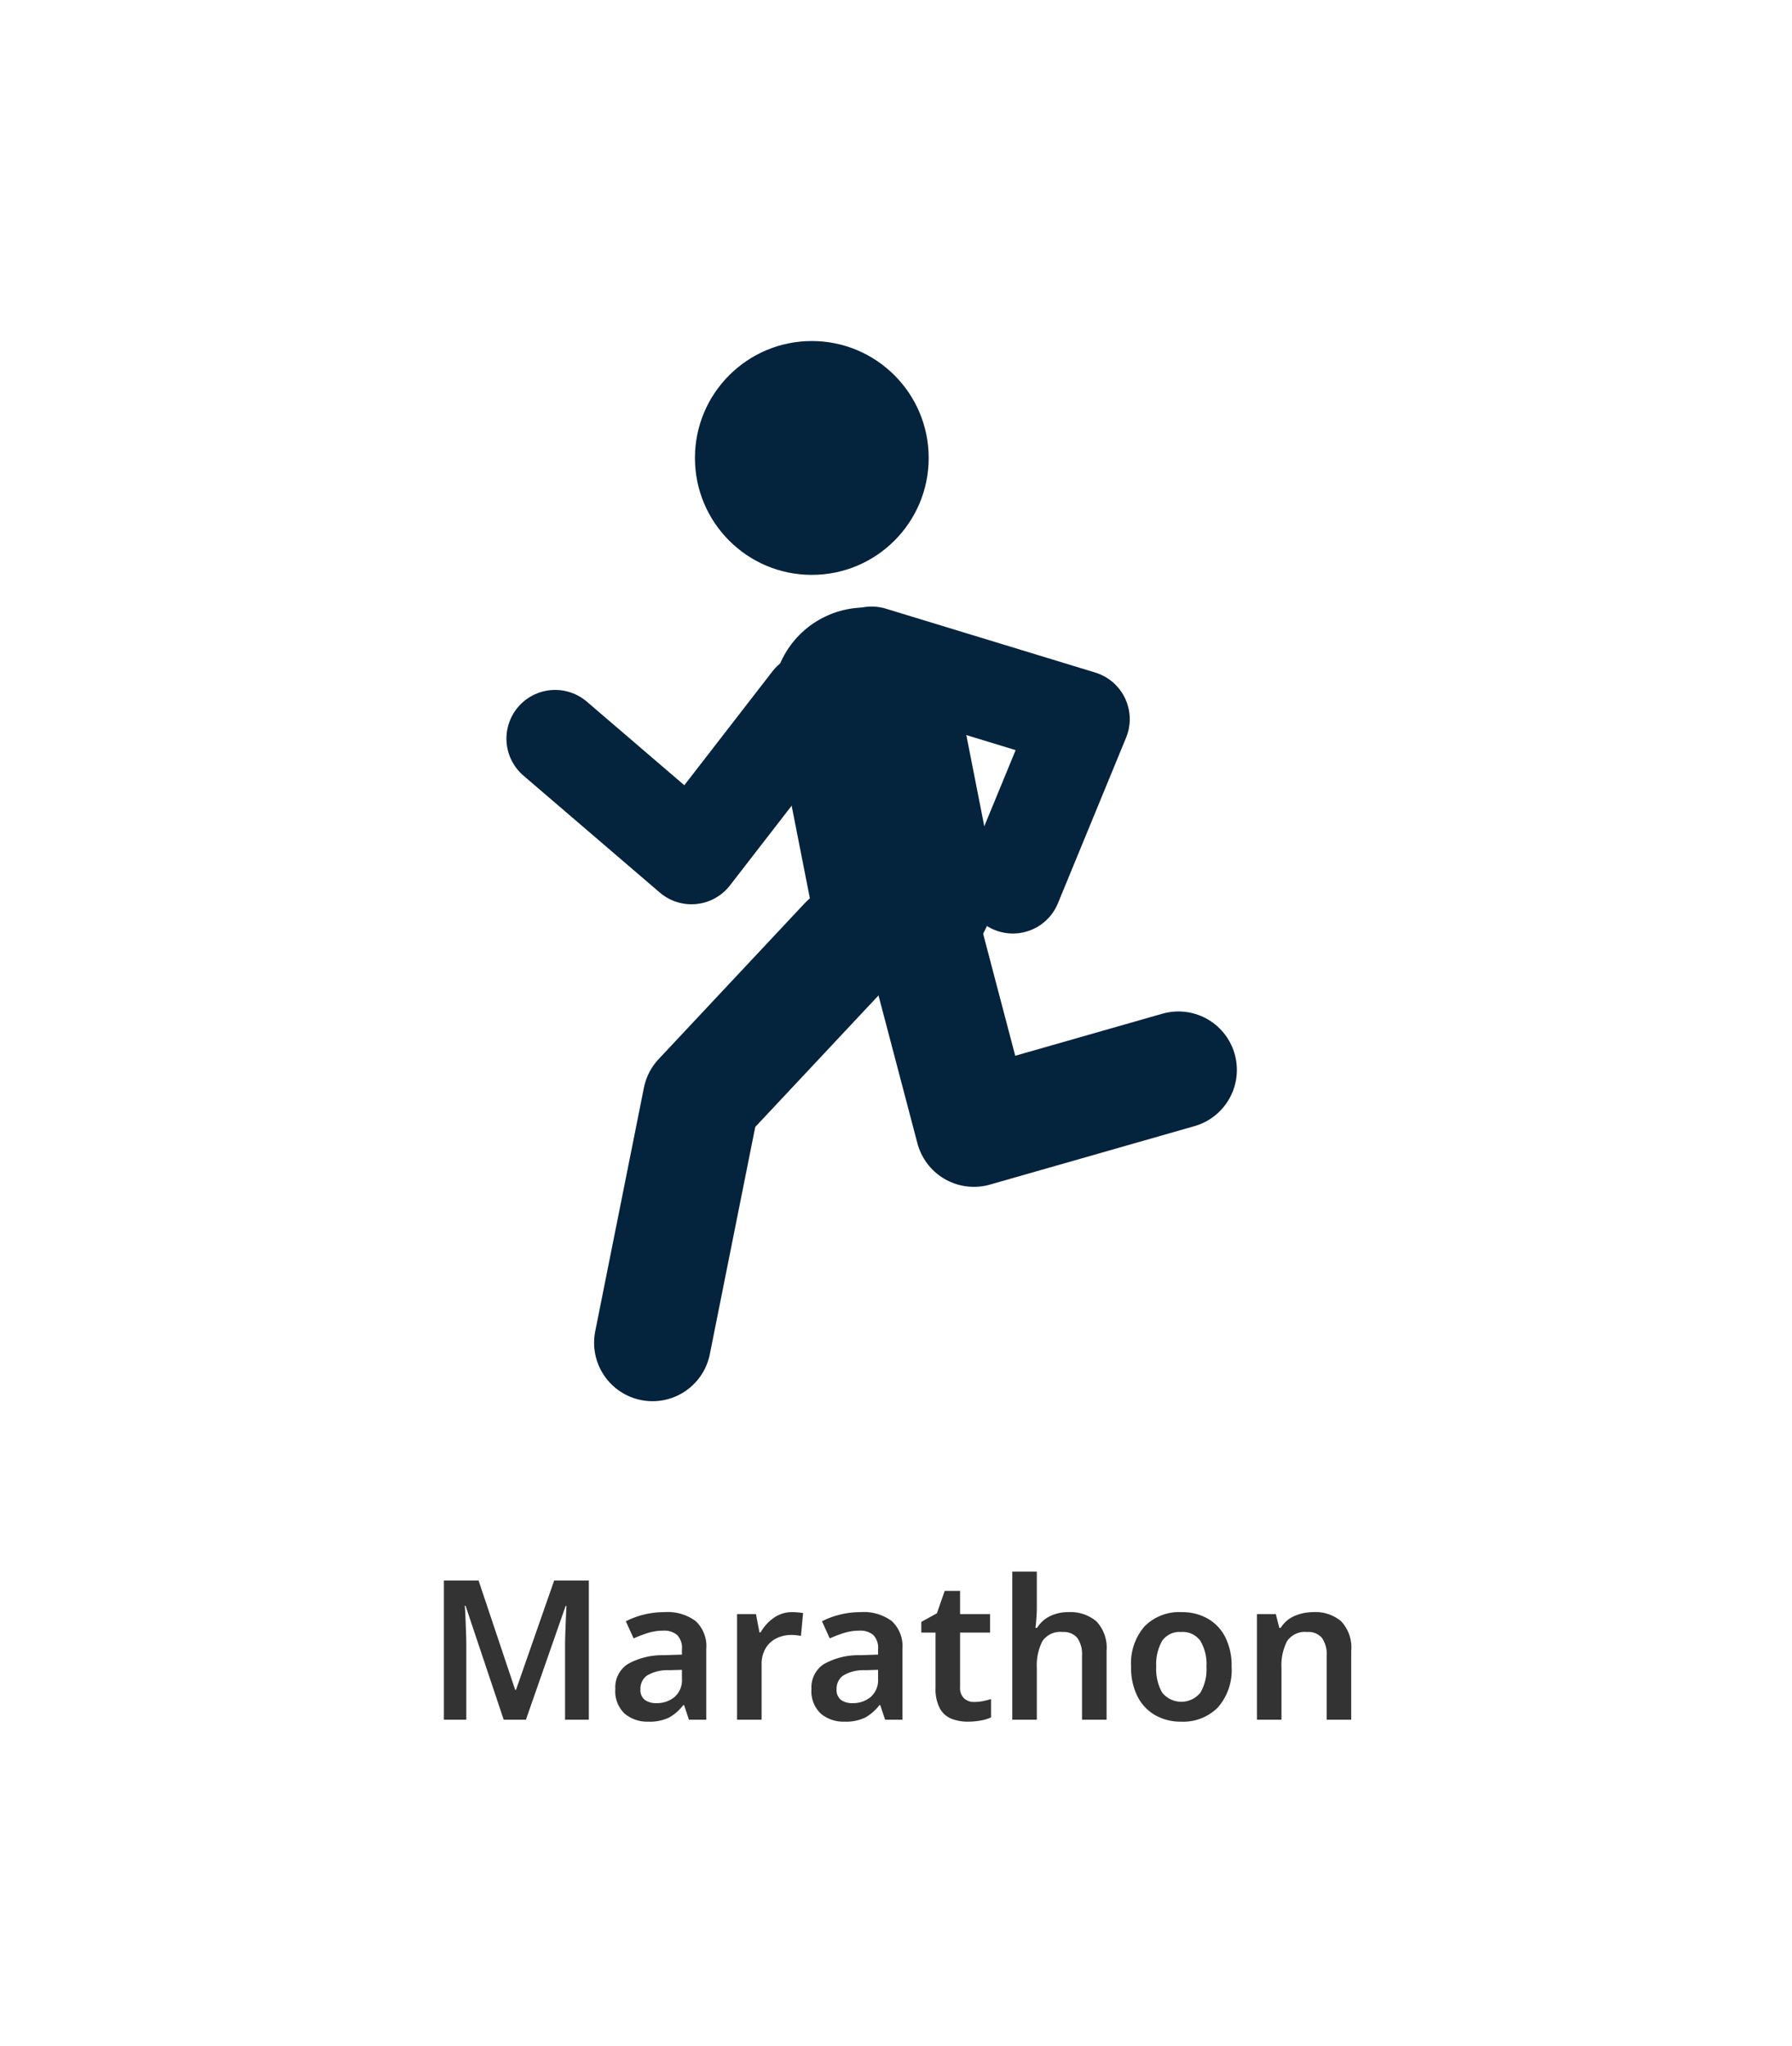 <svg xmlns="http://www.w3.org/2000/svg" width="184" height="210" viewBox="0 0 184 210"><g transform="translate(-800 -3130.338)"><g transform="translate(800 3130.338)"><rect width="184" height="210" fill="#fff"/><path d="M35.72,21,31.8,9.3h-.08q.04.4.07,1.13t.06,1.58q.03.85.03,1.59V21h-2.3V6.72h3.56L36.9,17.94h.08L40.9,6.72h3.56V21H42.02V13.48q0-.68.03-1.49t.06-1.54q.03-.73.05-1.13h-.08L38,21ZM52.24,9.96a4.829,4.829,0,0,1,3.19.92,3.511,3.511,0,0,1,1.09,2.84V21H54.74l-.5-1.5h-.08a4.769,4.769,0,0,1-1.48,1.29,4.592,4.592,0,0,1-2.12.41,3.6,3.6,0,0,1-2.42-.82,3.16,3.16,0,0,1-.96-2.54,2.848,2.848,0,0,1,1.23-2.52,7.2,7.2,0,0,1,3.73-.94l1.88-.06v-.54a1.888,1.888,0,0,0-.5-1.48,2.049,2.049,0,0,0-1.4-.44,5.325,5.325,0,0,0-1.57.23,11.982,11.982,0,0,0-1.49.57l-.8-1.76a8.3,8.3,0,0,1,1.83-.68A8.752,8.752,0,0,1,52.24,9.96Zm1.78,5.92-1.32.04a4.064,4.064,0,0,0-2.3.57,1.661,1.661,0,0,0-.64,1.37,1.285,1.285,0,0,0,.45,1.11,1.966,1.966,0,0,0,1.19.33,2.818,2.818,0,0,0,1.86-.63,2.289,2.289,0,0,0,.76-1.87ZM65.36,9.96q.26,0,.58.03t.52.07l-.22,2.34q-.2-.04-.49-.07a4.89,4.89,0,0,0-.49-.03,3.474,3.474,0,0,0-1.5.33,2.66,2.66,0,0,0-1.13,1.01,3.205,3.205,0,0,0-.43,1.74V21H59.68V10.16h1.94l.36,1.88h.12a4.541,4.541,0,0,1,1.32-1.47A3.215,3.215,0,0,1,65.36,9.96Zm7.02,0a4.829,4.829,0,0,1,3.19.92,3.511,3.511,0,0,1,1.09,2.84V21H74.88l-.5-1.5H74.3a4.769,4.769,0,0,1-1.48,1.29,4.592,4.592,0,0,1-2.12.41,3.6,3.6,0,0,1-2.42-.82,3.16,3.16,0,0,1-.96-2.54,2.848,2.848,0,0,1,1.23-2.52,7.2,7.2,0,0,1,3.73-.94l1.88-.06v-.54a1.888,1.888,0,0,0-.5-1.48,2.049,2.049,0,0,0-1.4-.44,5.325,5.325,0,0,0-1.57.23,11.982,11.982,0,0,0-1.49.57l-.8-1.76a8.3,8.3,0,0,1,1.83-.68A8.752,8.752,0,0,1,72.38,9.96Zm1.78,5.92-1.32.04a4.064,4.064,0,0,0-2.3.57,1.661,1.661,0,0,0-.64,1.37,1.285,1.285,0,0,0,.45,1.11,1.966,1.966,0,0,0,1.19.33,2.818,2.818,0,0,0,1.86-.63,2.289,2.289,0,0,0,.76-1.87Zm9.86,3.3a4.629,4.629,0,0,0,.91-.09,7.92,7.92,0,0,0,.83-.21v1.88a4.009,4.009,0,0,1-1.04.32,7.261,7.261,0,0,1-1.34.12,4.517,4.517,0,0,1-1.69-.3,2.378,2.378,0,0,1-1.19-1.06,4.3,4.3,0,0,1-.44-2.14V12.06H78.6v-1.1l1.6-.88.8-2.3h1.58v2.38h3.08v1.9H82.58v5.62a1.447,1.447,0,0,0,.41,1.13A1.48,1.48,0,0,0,84.02,19.18ZM90.46,5.8V9.42q0,.64-.05,1.25t-.09.91h.16a3.237,3.237,0,0,1,1.36-1.22,4.271,4.271,0,0,1,1.86-.4,4.112,4.112,0,0,1,2.88.95,3.923,3.923,0,0,1,1.04,3.03V21H95.1V14.44a2.926,2.926,0,0,0-.48-1.83A1.816,1.816,0,0,0,93.1,12a2.2,2.2,0,0,0-2.08.96,5.494,5.494,0,0,0-.56,2.74V21H87.94V5.8Zm20,9.76a5.809,5.809,0,0,1-1.4,4.17,5,5,0,0,1-3.8,1.47,5.243,5.243,0,0,1-2.64-.66,4.607,4.607,0,0,1-1.82-1.92,6.526,6.526,0,0,1-.66-3.06,5.761,5.761,0,0,1,1.39-4.15,5,5,0,0,1,3.79-1.45,5.348,5.348,0,0,1,2.66.65,4.555,4.555,0,0,1,1.82,1.9A6.465,6.465,0,0,1,110.46,15.56Zm-7.74,0a4.878,4.878,0,0,0,.61,2.66,2.524,2.524,0,0,0,3.93,0,4.815,4.815,0,0,0,.62-2.66,4.712,4.712,0,0,0-.62-2.64,2.215,2.215,0,0,0-1.98-.92,2.164,2.164,0,0,0-1.96.92A4.836,4.836,0,0,0,102.72,15.56Zm16.14-5.6a4.071,4.071,0,0,1,2.85.94,3.94,3.94,0,0,1,1.03,3.04V21h-2.52V14.44a2.926,2.926,0,0,0-.48-1.83,1.816,1.816,0,0,0-1.52-.61,2.2,2.2,0,0,0-2.08.96,5.494,5.494,0,0,0-.56,2.74V21h-2.52V10.16H115l.36,1.42h.14a3.062,3.062,0,0,1,1.43-1.23A4.848,4.848,0,0,1,118.86,9.96Z" transform="translate(16 155.493)" fill="#333"/><g transform="translate(-11 -731.194)"><circle cx="12" cy="12" r="12" transform="translate(82.356 766.194)" fill="#04233c"/><line x2="3.813" y2="19.351" transform="translate(99.831 803.043)" fill="none" stroke="#04233c" stroke-linecap="round" stroke-linejoin="round" stroke-width="19"/><path d="M115,822l7-17-21.5-6.556" fill="none" stroke="#04233c" stroke-linecap="round" stroke-linejoin="round" stroke-width="10"/><path d="M98,828,83,844l-5,25" fill="none" stroke="#04233c" stroke-linecap="round" stroke-linejoin="round" stroke-width="12"/><path d="M105.193,824.941,111,847l21-6" fill="none" stroke="#04233c" stroke-linecap="round" stroke-linejoin="round" stroke-width="12"/><path d="M94.275,803.147,82,819,68,807" fill="none" stroke="#04233c" stroke-linecap="round" stroke-linejoin="round" stroke-width="10"/></g></g></g></svg>
